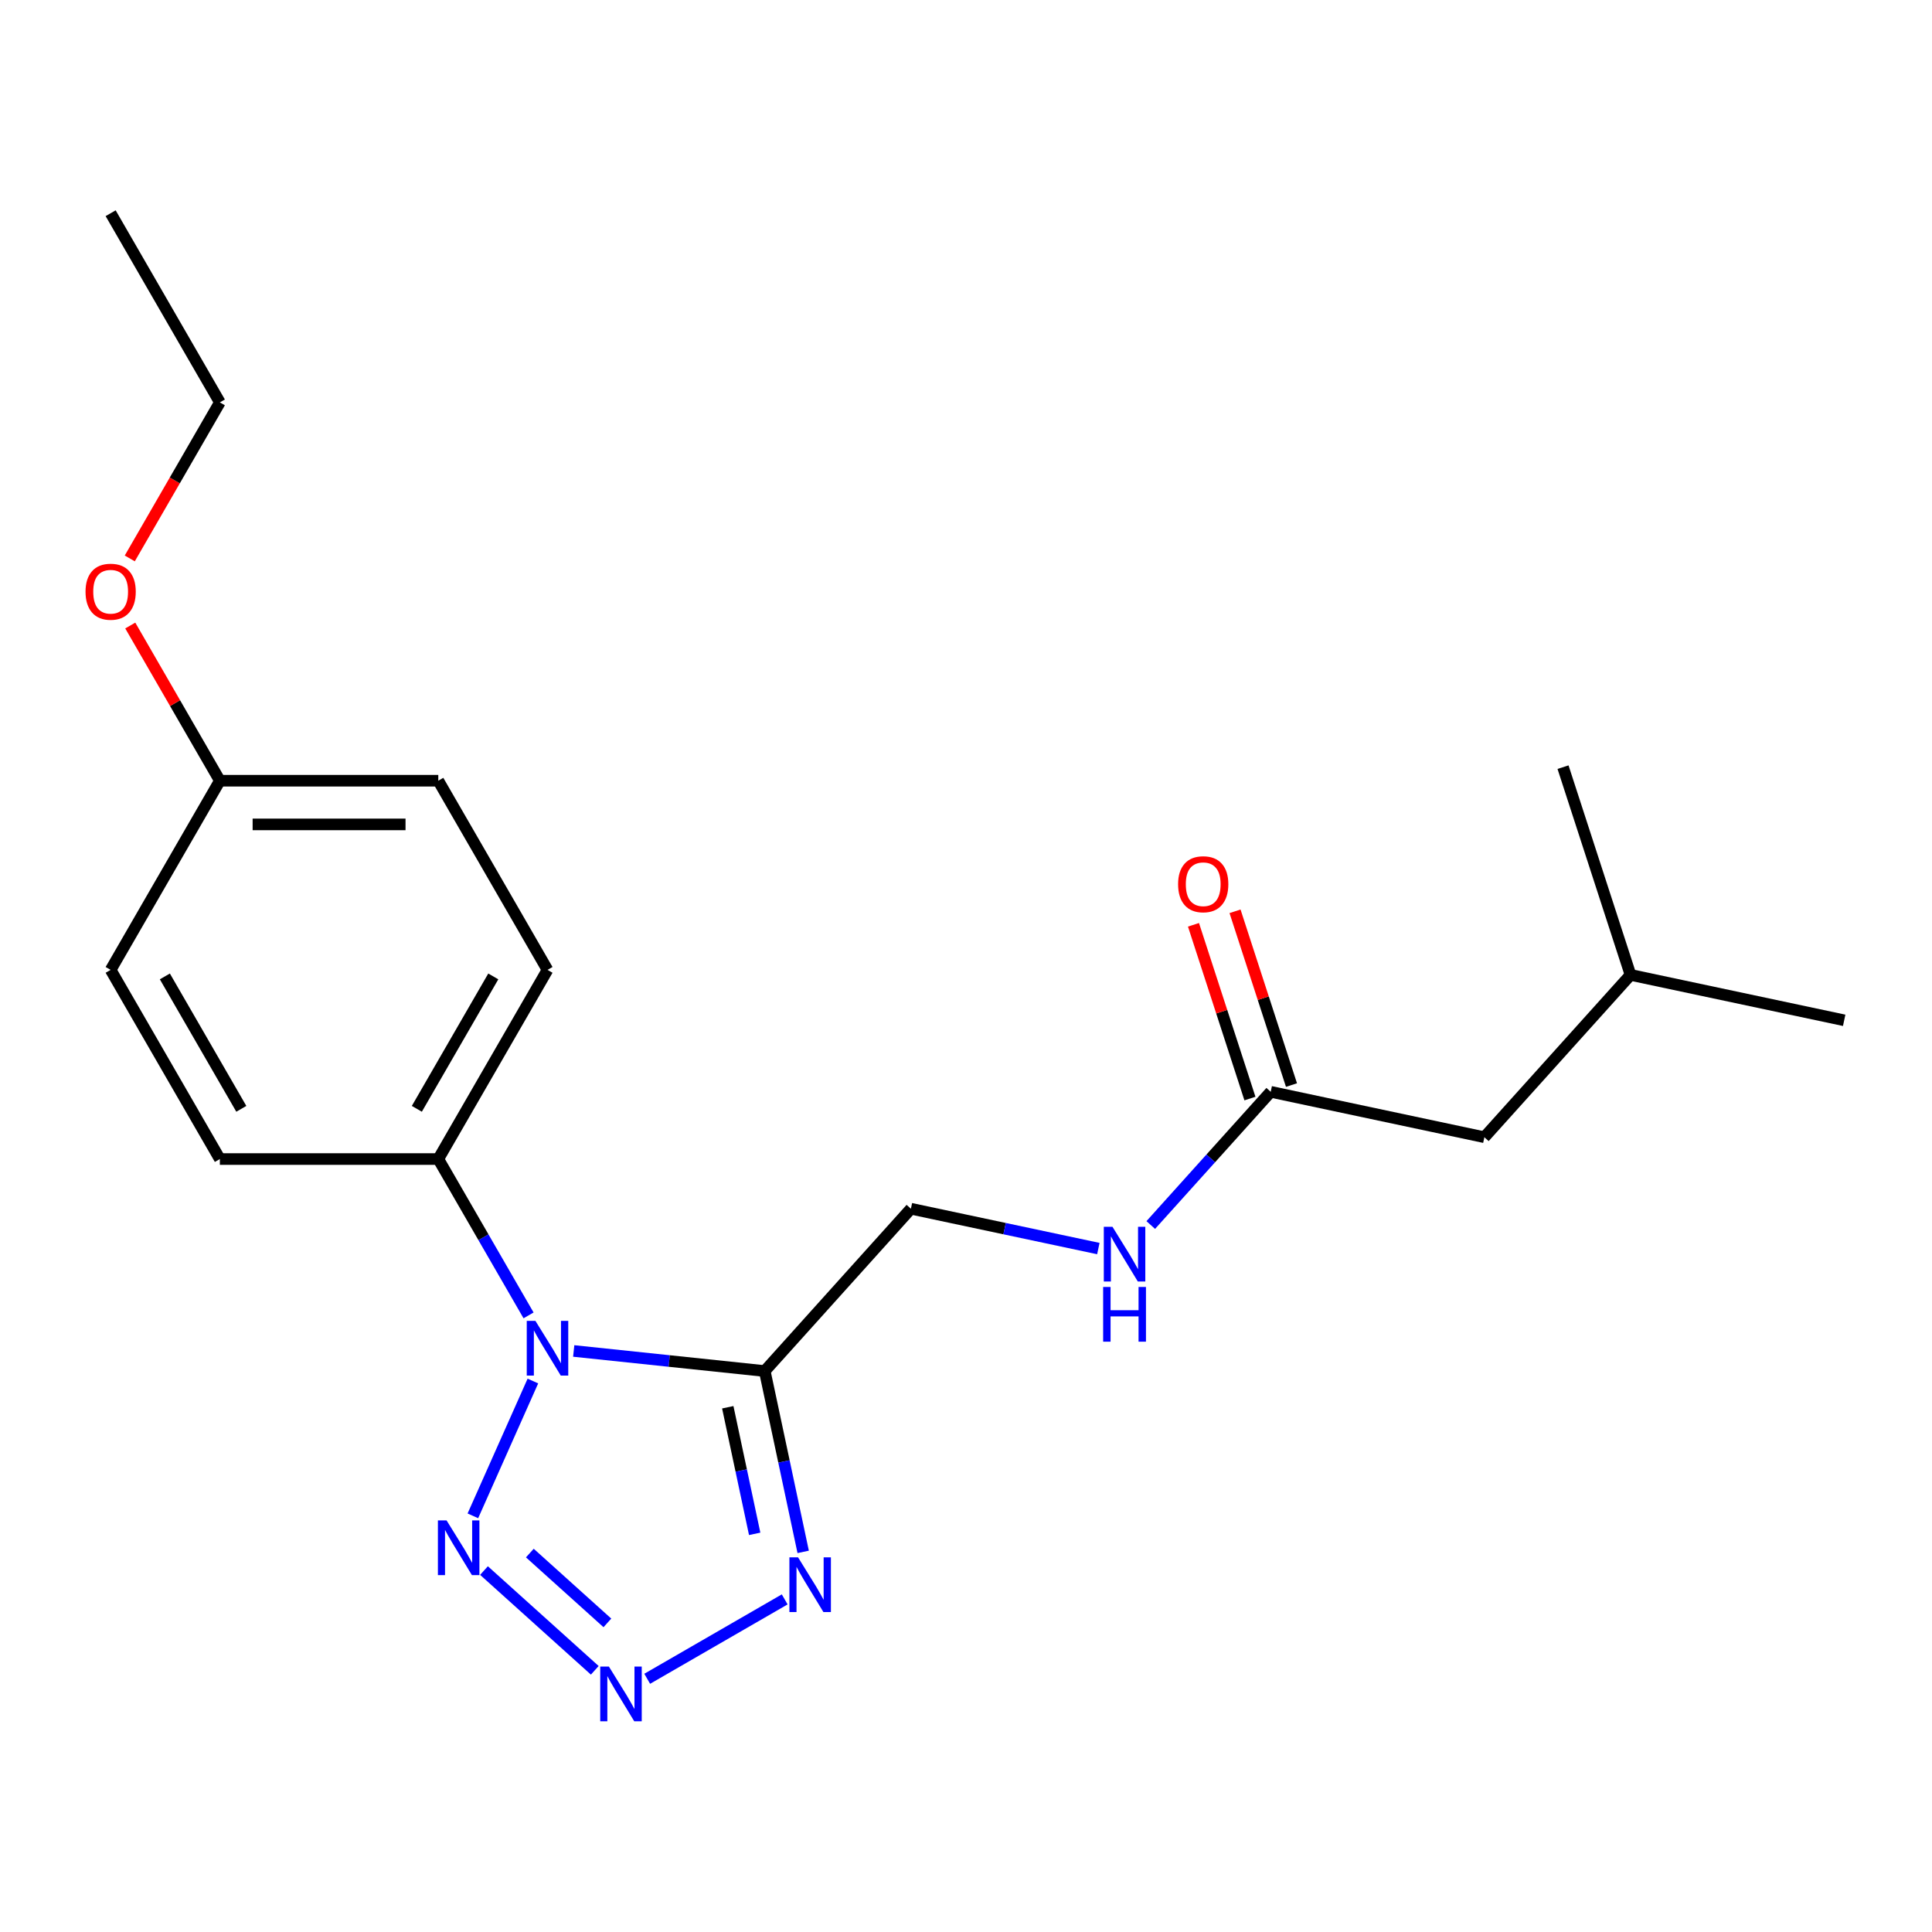 <?xml version='1.0' encoding='iso-8859-1'?>
<svg version='1.1' baseProfile='full'
              xmlns='http://www.w3.org/2000/svg'
                      xmlns:rdkit='http://www.rdkit.org/xml'
                      xmlns:xlink='http://www.w3.org/1999/xlink'
                  xml:space='preserve'
width='1000px' height='1000px' viewBox='0 0 1000 1000'>
<!-- END OF HEADER -->
<rect style='opacity:1.0;fill:#FFFFFF;stroke:none' width='1000' height='1000' x='0' y='0'> </rect>
<path class='bond-0' d='M 296.955,699.258 L 346.391,704.454' style='fill:none;fill-rule:evenodd;stroke:#0000FF;stroke-width:6px;stroke-linecap:butt;stroke-linejoin:miter;stroke-opacity:1' />
<path class='bond-0' d='M 346.391,704.454 L 395.828,709.65' style='fill:none;fill-rule:evenodd;stroke:#000000;stroke-width:6px;stroke-linecap:butt;stroke-linejoin:miter;stroke-opacity:1' />
<path class='bond-2' d='M 275.825,714.819 L 244.759,784.595' style='fill:none;fill-rule:evenodd;stroke:#0000FF;stroke-width:6px;stroke-linecap:butt;stroke-linejoin:miter;stroke-opacity:1' />
<path class='bond-4' d='M 273.581,680.846 L 250.22,640.383' style='fill:none;fill-rule:evenodd;stroke:#0000FF;stroke-width:6px;stroke-linecap:butt;stroke-linejoin:miter;stroke-opacity:1' />
<path class='bond-4' d='M 250.22,640.383 L 226.859,599.921' style='fill:none;fill-rule:evenodd;stroke:#000000;stroke-width:6px;stroke-linecap:butt;stroke-linejoin:miter;stroke-opacity:1' />
<path class='bond-3' d='M 395.828,709.65 L 405.776,756.451' style='fill:none;fill-rule:evenodd;stroke:#000000;stroke-width:6px;stroke-linecap:butt;stroke-linejoin:miter;stroke-opacity:1' />
<path class='bond-3' d='M 405.776,756.451 L 415.723,803.252' style='fill:none;fill-rule:evenodd;stroke:#0000FF;stroke-width:6px;stroke-linecap:butt;stroke-linejoin:miter;stroke-opacity:1' />
<path class='bond-3' d='M 376.694,728.392 L 383.658,761.152' style='fill:none;fill-rule:evenodd;stroke:#000000;stroke-width:6px;stroke-linecap:butt;stroke-linejoin:miter;stroke-opacity:1' />
<path class='bond-3' d='M 383.658,761.152 L 390.621,793.913' style='fill:none;fill-rule:evenodd;stroke:#0000FF;stroke-width:6px;stroke-linecap:butt;stroke-linejoin:miter;stroke-opacity:1' />
<path class='bond-6' d='M 395.828,709.65 L 471.479,625.631' style='fill:none;fill-rule:evenodd;stroke:#000000;stroke-width:6px;stroke-linecap:butt;stroke-linejoin:miter;stroke-opacity:1' />
<path class='bond-1' d='M 307.856,864.552 L 250.513,812.921' style='fill:none;fill-rule:evenodd;stroke:#0000FF;stroke-width:6px;stroke-linecap:butt;stroke-linejoin:miter;stroke-opacity:1' />
<path class='bond-1' d='M 314.385,840.004 L 274.245,803.862' style='fill:none;fill-rule:evenodd;stroke:#0000FF;stroke-width:6px;stroke-linecap:butt;stroke-linejoin:miter;stroke-opacity:1' />
<path class='bond-21' d='M 334.989,868.935 L 406.159,827.845' style='fill:none;fill-rule:evenodd;stroke:#0000FF;stroke-width:6px;stroke-linecap:butt;stroke-linejoin:miter;stroke-opacity:1' />
<path class='bond-9' d='M 226.859,599.921 L 283.388,502.009' style='fill:none;fill-rule:evenodd;stroke:#000000;stroke-width:6px;stroke-linecap:butt;stroke-linejoin:miter;stroke-opacity:1' />
<path class='bond-9' d='M 215.756,573.928 L 255.327,505.39' style='fill:none;fill-rule:evenodd;stroke:#000000;stroke-width:6px;stroke-linecap:butt;stroke-linejoin:miter;stroke-opacity:1' />
<path class='bond-10' d='M 226.859,599.921 L 113.8,599.921' style='fill:none;fill-rule:evenodd;stroke:#000000;stroke-width:6px;stroke-linecap:butt;stroke-linejoin:miter;stroke-opacity:1' />
<path class='bond-5' d='M 657.718,565.118 L 626.676,599.594' style='fill:none;fill-rule:evenodd;stroke:#000000;stroke-width:6px;stroke-linecap:butt;stroke-linejoin:miter;stroke-opacity:1' />
<path class='bond-5' d='M 626.676,599.594 L 595.633,634.07' style='fill:none;fill-rule:evenodd;stroke:#0000FF;stroke-width:6px;stroke-linecap:butt;stroke-linejoin:miter;stroke-opacity:1' />
<path class='bond-8' d='M 668.471,561.625 L 653.859,516.655' style='fill:none;fill-rule:evenodd;stroke:#000000;stroke-width:6px;stroke-linecap:butt;stroke-linejoin:miter;stroke-opacity:1' />
<path class='bond-8' d='M 653.859,516.655 L 639.248,471.686' style='fill:none;fill-rule:evenodd;stroke:#FF0000;stroke-width:6px;stroke-linecap:butt;stroke-linejoin:miter;stroke-opacity:1' />
<path class='bond-8' d='M 646.966,568.612 L 632.354,523.643' style='fill:none;fill-rule:evenodd;stroke:#000000;stroke-width:6px;stroke-linecap:butt;stroke-linejoin:miter;stroke-opacity:1' />
<path class='bond-8' d='M 632.354,523.643 L 617.743,478.673' style='fill:none;fill-rule:evenodd;stroke:#FF0000;stroke-width:6px;stroke-linecap:butt;stroke-linejoin:miter;stroke-opacity:1' />
<path class='bond-11' d='M 657.718,565.118 L 768.306,588.625' style='fill:none;fill-rule:evenodd;stroke:#000000;stroke-width:6px;stroke-linecap:butt;stroke-linejoin:miter;stroke-opacity:1' />
<path class='bond-7' d='M 471.479,625.631 L 519.99,635.942' style='fill:none;fill-rule:evenodd;stroke:#000000;stroke-width:6px;stroke-linecap:butt;stroke-linejoin:miter;stroke-opacity:1' />
<path class='bond-7' d='M 519.99,635.942 L 568.5,646.254' style='fill:none;fill-rule:evenodd;stroke:#0000FF;stroke-width:6px;stroke-linecap:butt;stroke-linejoin:miter;stroke-opacity:1' />
<path class='bond-14' d='M 283.388,502.009 L 226.859,404.097' style='fill:none;fill-rule:evenodd;stroke:#000000;stroke-width:6px;stroke-linecap:butt;stroke-linejoin:miter;stroke-opacity:1' />
<path class='bond-13' d='M 113.8,599.921 L 57.271,502.009' style='fill:none;fill-rule:evenodd;stroke:#000000;stroke-width:6px;stroke-linecap:butt;stroke-linejoin:miter;stroke-opacity:1' />
<path class='bond-13' d='M 124.903,573.928 L 85.332,505.39' style='fill:none;fill-rule:evenodd;stroke:#000000;stroke-width:6px;stroke-linecap:butt;stroke-linejoin:miter;stroke-opacity:1' />
<path class='bond-16' d='M 768.306,588.625 L 843.957,504.606' style='fill:none;fill-rule:evenodd;stroke:#000000;stroke-width:6px;stroke-linecap:butt;stroke-linejoin:miter;stroke-opacity:1' />
<path class='bond-12' d='M 113.8,404.097 L 57.271,502.009' style='fill:none;fill-rule:evenodd;stroke:#000000;stroke-width:6px;stroke-linecap:butt;stroke-linejoin:miter;stroke-opacity:1' />
<path class='bond-15' d='M 113.8,404.097 L 90.612,363.934' style='fill:none;fill-rule:evenodd;stroke:#000000;stroke-width:6px;stroke-linecap:butt;stroke-linejoin:miter;stroke-opacity:1' />
<path class='bond-15' d='M 90.612,363.934 L 67.424,323.772' style='fill:none;fill-rule:evenodd;stroke:#FF0000;stroke-width:6px;stroke-linecap:butt;stroke-linejoin:miter;stroke-opacity:1' />
<path class='bond-22' d='M 113.8,404.097 L 226.859,404.097' style='fill:none;fill-rule:evenodd;stroke:#000000;stroke-width:6px;stroke-linecap:butt;stroke-linejoin:miter;stroke-opacity:1' />
<path class='bond-22' d='M 130.759,426.709 L 209.9,426.709' style='fill:none;fill-rule:evenodd;stroke:#000000;stroke-width:6px;stroke-linecap:butt;stroke-linejoin:miter;stroke-opacity:1' />
<path class='bond-17' d='M 67.17,289.039 L 90.485,248.656' style='fill:none;fill-rule:evenodd;stroke:#FF0000;stroke-width:6px;stroke-linecap:butt;stroke-linejoin:miter;stroke-opacity:1' />
<path class='bond-17' d='M 90.485,248.656 L 113.8,208.273' style='fill:none;fill-rule:evenodd;stroke:#000000;stroke-width:6px;stroke-linecap:butt;stroke-linejoin:miter;stroke-opacity:1' />
<path class='bond-18' d='M 843.957,504.606 L 954.545,528.112' style='fill:none;fill-rule:evenodd;stroke:#000000;stroke-width:6px;stroke-linecap:butt;stroke-linejoin:miter;stroke-opacity:1' />
<path class='bond-19' d='M 843.957,504.606 L 809.02,397.08' style='fill:none;fill-rule:evenodd;stroke:#000000;stroke-width:6px;stroke-linecap:butt;stroke-linejoin:miter;stroke-opacity:1' />
<path class='bond-20' d='M 113.8,208.273 L 57.271,110.362' style='fill:none;fill-rule:evenodd;stroke:#000000;stroke-width:6px;stroke-linecap:butt;stroke-linejoin:miter;stroke-opacity:1' />
<path  class='atom-0' d='M 277.128 683.672
L 286.408 698.672
Q 287.328 700.152, 288.808 702.832
Q 290.288 705.512, 290.368 705.672
L 290.368 683.672
L 294.128 683.672
L 294.128 711.992
L 290.248 711.992
L 280.288 695.592
Q 279.128 693.672, 277.888 691.472
Q 276.688 689.272, 276.328 688.592
L 276.328 711.992
L 272.648 711.992
L 272.648 683.672
L 277.128 683.672
' fill='#0000FF'/>
<path  class='atom-2' d='M 315.162 862.608
L 324.442 877.608
Q 325.362 879.088, 326.842 881.768
Q 328.322 884.448, 328.402 884.608
L 328.402 862.608
L 332.162 862.608
L 332.162 890.928
L 328.282 890.928
L 318.322 874.528
Q 317.162 872.608, 315.922 870.408
Q 314.722 868.208, 314.362 867.528
L 314.362 890.928
L 310.682 890.928
L 310.682 862.608
L 315.162 862.608
' fill='#0000FF'/>
<path  class='atom-3' d='M 231.143 786.957
L 240.423 801.957
Q 241.343 803.437, 242.823 806.117
Q 244.303 808.797, 244.383 808.957
L 244.383 786.957
L 248.143 786.957
L 248.143 815.277
L 244.263 815.277
L 234.303 798.877
Q 233.143 796.957, 231.903 794.757
Q 230.703 792.557, 230.343 791.877
L 230.343 815.277
L 226.663 815.277
L 226.663 786.957
L 231.143 786.957
' fill='#0000FF'/>
<path  class='atom-4' d='M 413.074 806.078
L 422.354 821.078
Q 423.274 822.558, 424.754 825.238
Q 426.234 827.918, 426.314 828.078
L 426.314 806.078
L 430.074 806.078
L 430.074 834.398
L 426.194 834.398
L 416.234 817.998
Q 415.074 816.078, 413.834 813.878
Q 412.634 811.678, 412.274 810.998
L 412.274 834.398
L 408.594 834.398
L 408.594 806.078
L 413.074 806.078
' fill='#0000FF'/>
<path  class='atom-8' d='M 575.807 634.977
L 585.087 649.977
Q 586.007 651.457, 587.487 654.137
Q 588.967 656.817, 589.047 656.977
L 589.047 634.977
L 592.807 634.977
L 592.807 663.297
L 588.927 663.297
L 578.967 646.897
Q 577.807 644.977, 576.567 642.777
Q 575.367 640.577, 575.007 639.897
L 575.007 663.297
L 571.327 663.297
L 571.327 634.977
L 575.807 634.977
' fill='#0000FF'/>
<path  class='atom-8' d='M 570.987 666.129
L 574.827 666.129
L 574.827 678.169
L 589.307 678.169
L 589.307 666.129
L 593.147 666.129
L 593.147 694.449
L 589.307 694.449
L 589.307 681.369
L 574.827 681.369
L 574.827 694.449
L 570.987 694.449
L 570.987 666.129
' fill='#0000FF'/>
<path  class='atom-9' d='M 609.781 457.673
Q 609.781 450.873, 613.141 447.073
Q 616.501 443.273, 622.781 443.273
Q 629.061 443.273, 632.421 447.073
Q 635.781 450.873, 635.781 457.673
Q 635.781 464.553, 632.381 468.473
Q 628.981 472.353, 622.781 472.353
Q 616.541 472.353, 613.141 468.473
Q 609.781 464.593, 609.781 457.673
M 622.781 469.153
Q 627.101 469.153, 629.421 466.273
Q 631.781 463.353, 631.781 457.673
Q 631.781 452.113, 629.421 449.313
Q 627.101 446.473, 622.781 446.473
Q 618.461 446.473, 616.101 449.273
Q 613.781 452.073, 613.781 457.673
Q 613.781 463.393, 616.101 466.273
Q 618.461 469.153, 622.781 469.153
' fill='#FF0000'/>
<path  class='atom-16' d='M 44.271 306.265
Q 44.271 299.465, 47.631 295.665
Q 50.991 291.865, 57.271 291.865
Q 63.551 291.865, 66.911 295.665
Q 70.271 299.465, 70.271 306.265
Q 70.271 313.145, 66.871 317.065
Q 63.471 320.945, 57.271 320.945
Q 51.031 320.945, 47.631 317.065
Q 44.271 313.185, 44.271 306.265
M 57.271 317.745
Q 61.591 317.745, 63.911 314.865
Q 66.271 311.945, 66.271 306.265
Q 66.271 300.705, 63.911 297.905
Q 61.591 295.065, 57.271 295.065
Q 52.951 295.065, 50.591 297.865
Q 48.271 300.665, 48.271 306.265
Q 48.271 311.985, 50.591 314.865
Q 52.951 317.745, 57.271 317.745
' fill='#FF0000'/>
</svg>
